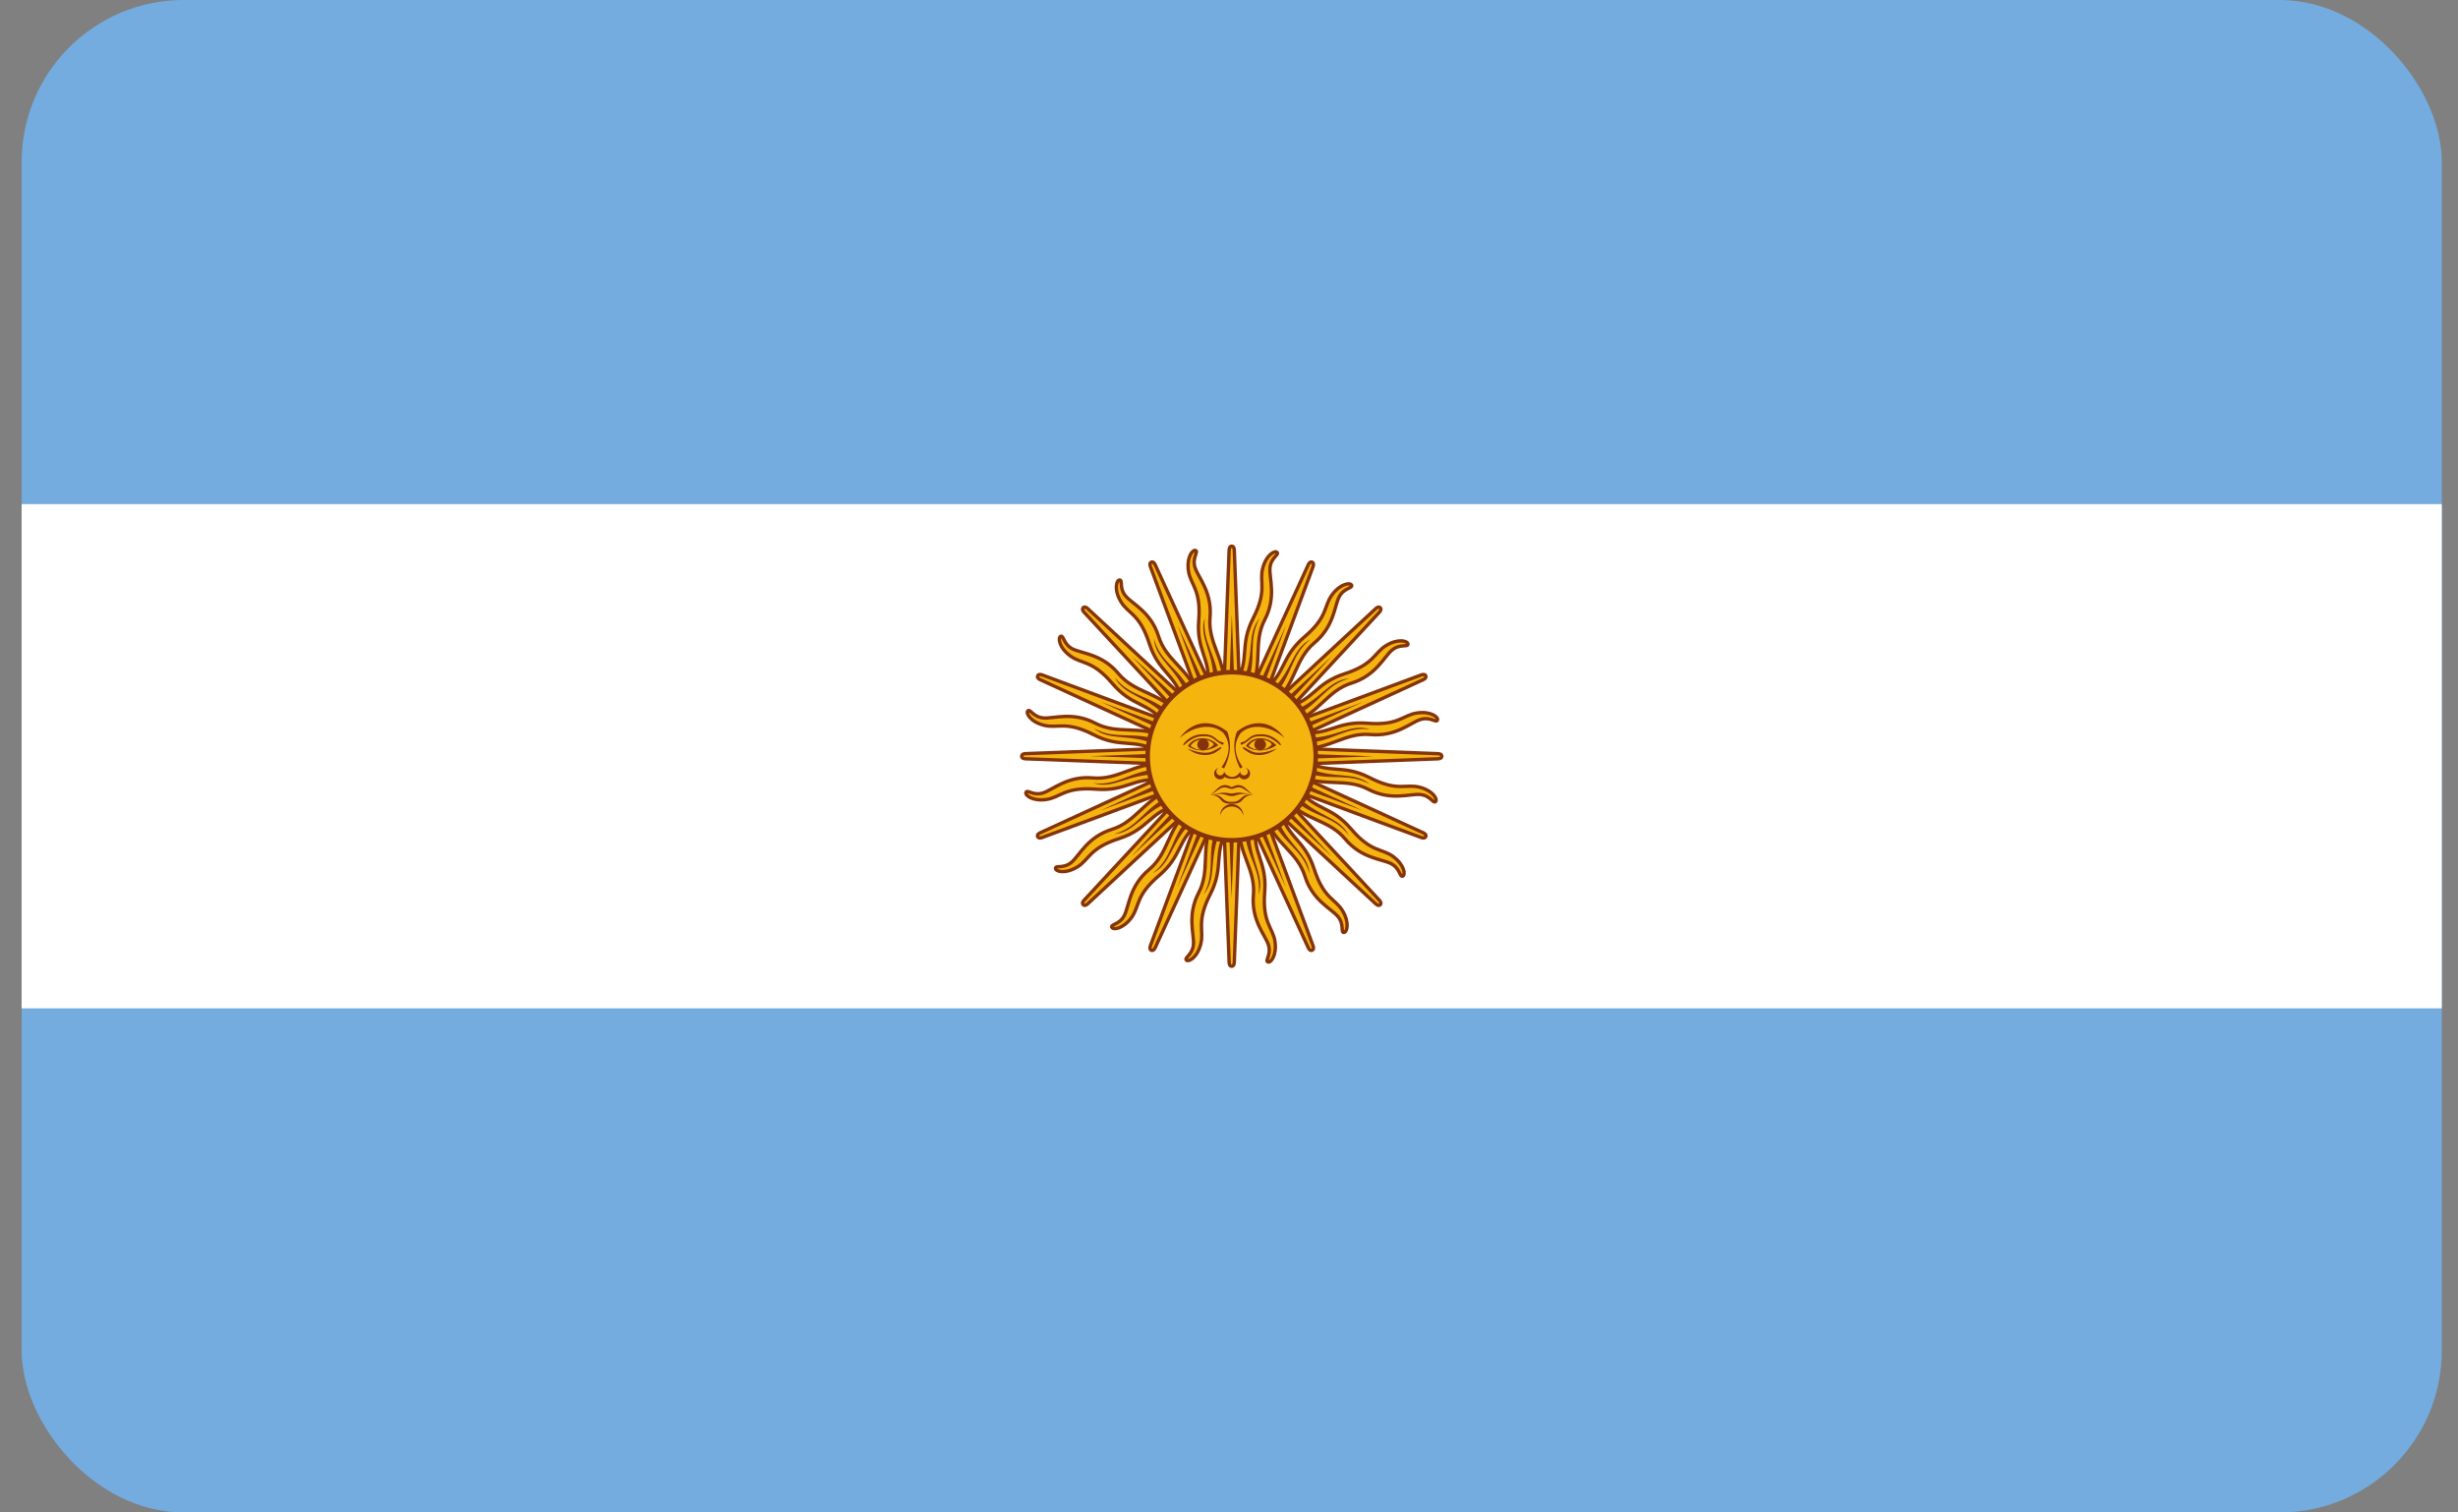 <?xml version="1.0" encoding="UTF-8"?> <svg xmlns="http://www.w3.org/2000/svg" width="91" height="56" viewBox="0 0 91 56" fill="none"><rect x="0" y="0" width="91" height="56" fill="#808080" stroke="none"/><g clip-path="url(#clip0_7_2735)"><path d="M90.401 0H0.801V56H90.401V0Z" fill="#74ACDF"></path><path d="M90.401 18.667H0.801V37.334H90.401V18.667Z" fill="white"></path><path d="M45.33 27.729L40.135 33.33C40.135 33.33 40.033 33.431 40.101 33.499C40.168 33.567 40.27 33.466 40.27 33.466L45.871 28.271M43.346 29.234C42.356 29.602 42.068 30.424 41.164 30.707C40.26 30.99 39.966 31.672 39.673 31.924C39.38 32.175 39.083 32.028 39.075 32.147C39.068 32.267 39.426 32.374 39.878 32.104C40.331 31.833 40.322 31.408 41.422 31.053C42.522 30.699 42.554 30.075 43.577 29.8" fill="#F6B40E"></path><path d="M45.33 27.729L40.135 33.33C40.135 33.33 40.033 33.431 40.101 33.499C40.168 33.567 40.27 33.466 40.27 33.466L45.871 28.271M43.346 29.234C42.356 29.602 42.068 30.424 41.164 30.707C40.26 30.99 39.966 31.672 39.673 31.924C39.38 32.175 39.083 32.028 39.075 32.147C39.068 32.267 39.426 32.374 39.878 32.104C40.331 31.833 40.322 31.408 41.422 31.053C42.522 30.699 42.554 30.075 43.577 29.8" stroke="#85340A" stroke-width="0.125"></path><path d="M45.247 27.853L42.591 35.016C42.591 35.016 42.536 35.149 42.624 35.186C42.713 35.222 42.768 35.089 42.768 35.089L45.955 28.146M43.99 30.003C43.216 30.722 43.265 31.592 42.538 32.199C41.812 32.806 41.801 33.549 41.626 33.893C41.452 34.237 41.12 34.215 41.16 34.329C41.199 34.442 41.57 34.404 41.885 33.981C42.199 33.557 42.029 33.168 42.909 32.42C43.789 31.671 43.58 31.082 44.42 30.437" fill="#F6B40E"></path><path d="M45.247 27.853L42.591 35.016C42.591 35.016 42.536 35.149 42.624 35.186C42.713 35.222 42.768 35.089 42.768 35.089L45.955 28.146M43.99 30.003C43.216 30.722 43.265 31.592 42.538 32.199C41.812 32.806 41.801 33.549 41.626 33.893C41.452 34.237 41.12 34.215 41.16 34.329C41.199 34.442 41.57 34.404 41.885 33.981C42.199 33.557 42.029 33.168 42.909 32.42C43.789 31.671 43.58 31.082 44.42 30.437" stroke="#85340A" stroke-width="0.125"></path><path d="M45.247 28.147L48.434 35.09C48.434 35.09 48.489 35.222 48.577 35.186C48.666 35.149 48.611 35.017 48.611 35.017L45.955 27.853M45.879 30.555C45.84 31.611 46.489 32.192 46.404 33.135C46.319 34.078 46.837 34.611 46.957 34.977C47.077 35.344 46.827 35.563 46.935 35.616C47.043 35.668 47.279 35.378 47.202 34.857C47.125 34.336 46.729 34.181 46.822 33.029C46.915 31.877 46.352 31.609 46.489 30.558" fill="#F6B40E"></path><path d="M45.247 28.147L48.434 35.09C48.434 35.09 48.489 35.222 48.577 35.186C48.666 35.149 48.611 35.017 48.611 35.017L45.955 27.853M45.879 30.555C45.84 31.611 46.489 32.192 46.404 33.135C46.319 34.078 46.837 34.611 46.957 34.977C47.077 35.344 46.827 35.563 46.935 35.616C47.043 35.668 47.279 35.378 47.202 34.857C47.125 34.336 46.729 34.181 46.822 33.029C46.915 31.877 46.352 31.609 46.489 30.558" stroke="#85340A" stroke-width="0.125"></path><path d="M45.217 28L45.505 35.634C45.505 35.634 45.505 35.778 45.6 35.778C45.696 35.778 45.696 35.634 45.696 35.634L45.983 28M44.879 30.467C44.439 31.427 44.817 32.212 44.378 33.051C43.939 33.89 44.213 34.581 44.184 34.965C44.154 35.35 43.839 35.457 43.919 35.546C43.999 35.636 44.328 35.459 44.456 34.948C44.585 34.437 44.278 34.142 44.805 33.114C45.331 32.085 44.913 31.621 45.442 30.703" fill="#F6B40E"></path><path d="M45.217 28L45.505 35.634C45.505 35.634 45.505 35.778 45.6 35.778C45.696 35.778 45.696 35.634 45.696 35.634L45.983 28M44.879 30.467C44.439 31.427 44.817 32.212 44.378 33.051C43.939 33.89 44.213 34.581 44.184 34.965C44.154 35.35 43.839 35.457 43.919 35.546C43.999 35.636 44.328 35.459 44.456 34.948C44.585 34.437 44.278 34.142 44.805 33.114C45.331 32.085 44.913 31.621 45.442 30.703" stroke="#85340A" stroke-width="0.125"></path><path d="M45.601 27.617L37.967 27.904C37.967 27.904 37.823 27.904 37.823 28C37.823 28.096 37.967 28.095 37.967 28.095L45.601 28.383M43.134 27.279C42.174 26.839 41.389 27.217 40.55 26.777C39.711 26.338 39.021 26.612 38.636 26.583C38.251 26.554 38.144 26.239 38.055 26.318C37.965 26.398 38.142 26.727 38.654 26.855C39.165 26.984 39.459 26.677 40.488 27.204C41.516 27.731 41.98 27.312 42.898 27.841" fill="#F6B40E"></path><path d="M45.601 27.617L37.967 27.904C37.967 27.904 37.823 27.904 37.823 28C37.823 28.096 37.967 28.095 37.967 28.095L45.601 28.383M43.134 27.279C42.174 26.839 41.389 27.217 40.55 26.777C39.711 26.338 39.021 26.612 38.636 26.583C38.251 26.554 38.144 26.239 38.055 26.318C37.965 26.398 38.142 26.727 38.654 26.855C39.165 26.984 39.459 26.677 40.488 27.204C41.516 27.731 41.98 27.312 42.898 27.841" stroke="#85340A" stroke-width="0.125"></path><path d="M45.748 27.646L38.585 24.99C38.585 24.99 38.452 24.935 38.416 25.024C38.379 25.112 38.512 25.167 38.512 25.167L45.455 28.354M43.598 26.39C42.879 25.616 42.009 25.664 41.403 24.937C40.796 24.211 40.053 24.2 39.708 24.026C39.364 23.851 39.386 23.519 39.273 23.558C39.16 23.598 39.197 23.97 39.621 24.284C40.044 24.598 40.433 24.428 41.182 25.308C41.93 26.188 42.519 25.979 43.165 26.819" fill="#F6B40E"></path><path d="M45.748 27.646L38.585 24.99C38.585 24.99 38.452 24.935 38.416 25.024C38.379 25.112 38.512 25.167 38.512 25.167L45.455 28.354M43.598 26.39C42.879 25.616 42.009 25.664 41.403 24.937C40.796 24.211 40.053 24.2 39.708 24.026C39.364 23.851 39.386 23.519 39.273 23.558C39.16 23.598 39.197 23.97 39.621 24.284C40.044 24.598 40.433 24.428 41.182 25.308C41.93 26.188 42.519 25.979 43.165 26.819" stroke="#85340A" stroke-width="0.125"></path><path d="M45.872 27.729L40.271 22.534C40.271 22.534 40.169 22.433 40.102 22.5C40.034 22.568 40.135 22.669 40.135 22.669L45.33 28.271M44.367 25.746C43.999 24.755 43.176 24.467 42.894 23.564C42.611 22.66 41.929 22.366 41.678 22.073C41.426 21.78 41.573 21.482 41.454 21.475C41.334 21.468 41.227 21.826 41.497 22.278C41.768 22.73 42.193 22.722 42.547 23.821C42.902 24.921 43.526 24.953 43.801 25.976" fill="#F6B40E"></path><path d="M45.872 27.729L40.271 22.534C40.271 22.534 40.169 22.433 40.102 22.5C40.034 22.568 40.135 22.669 40.135 22.669L45.33 28.271M44.367 25.746C43.999 24.755 43.176 24.467 42.894 23.564C42.611 22.66 41.929 22.366 41.678 22.073C41.426 21.78 41.573 21.482 41.454 21.475C41.334 21.468 41.227 21.826 41.497 22.278C41.768 22.73 42.193 22.722 42.547 23.821C42.902 24.921 43.526 24.953 43.801 25.976" stroke="#85340A" stroke-width="0.125"></path><path d="M43.259 29.492C42.342 29.927 42.147 30.63 41.25 30.88C42.02 30.829 42.315 30.06 43.325 29.678M45.456 27.869L41.885 31.71L45.726 28.14" fill="#85340A"></path><path d="M45.001 30.71C44.659 31.667 45.019 32.302 44.56 33.112C45.069 32.532 44.734 31.78 45.178 30.796M45.405 28.01L45.597 33.25L45.788 28.009" fill="#85340A"></path><path d="M44.009 30.274C43.328 31.027 43.417 31.751 42.684 32.325C43.376 31.984 43.353 31.161 44.141 30.421M45.417 27.934L43.588 32.849L45.77 28.08" fill="#85340A"></path><path d="M45.454 27.646L38.511 30.833C38.511 30.833 38.378 30.888 38.414 30.976C38.451 31.064 38.584 31.01 38.584 31.01L45.747 28.354M43.045 28.277C41.989 28.239 41.408 28.888 40.466 28.803C39.523 28.718 38.99 29.236 38.623 29.356C38.256 29.476 38.037 29.226 37.985 29.334C37.932 29.442 38.222 29.678 38.743 29.601C39.265 29.524 39.42 29.129 40.571 29.221C41.723 29.314 41.991 28.75 43.042 28.888" fill="#F6B40E"></path><path d="M45.454 27.646L38.511 30.833C38.511 30.833 38.378 30.888 38.414 30.976C38.451 31.064 38.584 31.01 38.584 31.01L45.747 28.354M43.045 28.277C41.989 28.239 41.408 28.888 40.466 28.803C39.523 28.718 38.99 29.236 38.623 29.356C38.256 29.476 38.037 29.226 37.985 29.334C37.932 29.442 38.222 29.678 38.743 29.601C39.265 29.524 39.42 29.129 40.571 29.221C41.723 29.314 41.991 28.75 43.042 28.888" stroke="#85340A" stroke-width="0.125"></path><path d="M42.867 28.483C41.853 28.534 41.404 29.108 40.48 28.996C41.21 29.244 41.777 28.646 42.856 28.68M45.517 27.823L40.749 30.006L45.664 28.177" fill="#85340A"></path><path d="M42.89 27.4C41.934 27.058 41.299 27.418 40.489 26.96C41.069 27.469 41.821 27.133 42.805 27.578M45.591 27.804L40.351 27.996L45.592 28.187" fill="#85340A"></path><path d="M43.327 26.408C42.574 25.727 41.85 25.816 41.276 25.083C41.617 25.775 42.441 25.753 43.18 26.54M45.667 27.816L40.752 25.987L45.521 28.169" fill="#85340A"></path><path d="M44.108 25.659C43.674 24.741 42.971 24.547 42.721 23.65C42.772 24.42 43.541 24.714 43.922 25.724M45.732 27.855L41.891 24.285L45.461 28.126" fill="#85340A"></path><path d="M45.955 27.853L42.768 20.91C42.768 20.91 42.713 20.778 42.624 20.814C42.536 20.85 42.591 20.983 42.591 20.983L45.247 28.147M45.323 25.445C45.362 24.389 44.712 23.808 44.798 22.865C44.883 21.922 44.365 21.389 44.245 21.023C44.124 20.656 44.374 20.436 44.267 20.384C44.159 20.332 43.923 20.622 44 21.143C44.077 21.665 44.472 21.819 44.379 22.971C44.286 24.123 44.85 24.391 44.713 25.442" fill="#F6B40E"></path><path d="M45.955 27.853L42.768 20.91C42.768 20.91 42.713 20.778 42.624 20.814C42.536 20.85 42.591 20.983 42.591 20.983L45.247 28.147M45.323 25.445C45.362 24.389 44.712 23.808 44.798 22.865C44.883 21.922 44.365 21.389 44.245 21.023C44.124 20.656 44.374 20.436 44.267 20.384C44.159 20.332 43.923 20.622 44 21.143C44.077 21.665 44.472 21.819 44.379 22.971C44.286 24.123 44.85 24.391 44.713 25.442" stroke="#85340A" stroke-width="0.125"></path><path d="M45.984 28L45.696 20.366C45.696 20.366 45.696 20.222 45.601 20.222C45.505 20.222 45.505 20.366 45.505 20.366L45.218 28M46.322 25.533C46.762 24.573 46.384 23.788 46.823 22.949C47.262 22.11 46.988 21.42 47.017 21.035C47.047 20.65 47.362 20.543 47.282 20.454C47.202 20.364 46.873 20.541 46.745 21.052C46.616 21.564 46.923 21.858 46.396 22.887C45.87 23.915 46.288 24.379 45.759 25.297" fill="#F6B40E"></path><path d="M45.984 28L45.696 20.366C45.696 20.366 45.696 20.222 45.601 20.222C45.505 20.222 45.505 20.366 45.505 20.366L45.218 28M46.322 25.533C46.762 24.573 46.384 23.788 46.823 22.949C47.262 22.11 46.988 21.42 47.017 21.035C47.047 20.65 47.362 20.543 47.282 20.454C47.202 20.364 46.873 20.541 46.745 21.052C46.616 21.564 46.923 21.858 46.396 22.887C45.87 23.915 46.288 24.379 45.759 25.297" stroke="#85340A" stroke-width="0.125"></path><path d="M45.955 28.146L48.611 20.983C48.611 20.983 48.666 20.851 48.577 20.814C48.489 20.777 48.434 20.91 48.434 20.91L45.247 27.853M47.211 25.997C47.985 25.278 47.937 24.408 48.663 23.801C49.39 23.194 49.401 22.451 49.575 22.107C49.75 21.763 50.082 21.784 50.042 21.672C50.003 21.558 49.631 21.596 49.317 22.02C49.002 22.443 49.173 22.832 48.293 23.58C47.413 24.329 47.622 24.917 46.782 25.563" fill="#F6B40E"></path><path d="M45.955 28.146L48.611 20.983C48.611 20.983 48.666 20.851 48.577 20.814C48.489 20.777 48.434 20.91 48.434 20.91L45.247 27.853M47.211 25.997C47.985 25.278 47.937 24.408 48.663 23.801C49.39 23.194 49.401 22.451 49.575 22.107C49.75 21.763 50.082 21.784 50.042 21.672C50.003 21.558 49.631 21.596 49.317 22.02C49.002 22.443 49.173 22.832 48.293 23.58C47.413 24.329 47.622 24.917 46.782 25.563" stroke="#85340A" stroke-width="0.125"></path><path d="M45.872 28.271L51.067 22.669C51.067 22.669 51.168 22.568 51.1 22.5C51.033 22.432 50.931 22.534 50.931 22.534L45.33 27.729M47.855 26.766C48.845 26.397 49.133 25.575 50.037 25.293C50.941 25.01 51.235 24.328 51.528 24.076C51.821 23.825 52.119 23.972 52.126 23.853C52.133 23.733 51.775 23.626 51.323 23.897C50.871 24.167 50.879 24.592 49.779 24.947C48.68 25.302 48.648 25.925 47.624 26.201" fill="#F6B40E"></path><path d="M45.872 28.271L51.067 22.669C51.067 22.669 51.168 22.568 51.1 22.5C51.033 22.432 50.931 22.534 50.931 22.534L45.33 27.729M47.855 26.766C48.845 26.397 49.133 25.575 50.037 25.293C50.941 25.01 51.235 24.328 51.528 24.076C51.821 23.825 52.119 23.972 52.126 23.853C52.133 23.733 51.775 23.626 51.323 23.897C50.871 24.167 50.879 24.592 49.779 24.947C48.68 25.302 48.648 25.925 47.624 26.201" stroke="#85340A" stroke-width="0.125"></path><path d="M45.33 28.271L50.931 33.466C50.931 33.466 51.032 33.568 51.101 33.5C51.168 33.432 51.067 33.331 51.067 33.331L45.872 27.729M46.835 30.254C47.203 31.245 48.026 31.532 48.308 32.436C48.591 33.34 49.273 33.634 49.525 33.927C49.776 34.22 49.629 34.518 49.748 34.525C49.868 34.532 49.975 34.174 49.705 33.722C49.434 33.27 49.009 33.278 48.654 32.178C48.3 31.079 47.676 31.047 47.401 30.024" fill="#F6B40E"></path><path d="M45.33 28.271L50.931 33.466C50.931 33.466 51.032 33.568 51.101 33.5C51.168 33.432 51.067 33.331 51.067 33.331L45.872 27.729M46.835 30.254C47.203 31.245 48.026 31.532 48.308 32.436C48.591 33.34 49.273 33.634 49.525 33.927C49.776 34.22 49.629 34.518 49.748 34.525C49.868 34.532 49.975 34.174 49.705 33.722C49.434 33.27 49.009 33.278 48.654 32.178C48.3 31.079 47.676 31.047 47.401 30.024" stroke="#85340A" stroke-width="0.125"></path><path d="M45.601 28.383L53.235 28.096C53.235 28.096 53.379 28.096 53.379 28C53.379 27.905 53.235 27.905 53.235 27.905L45.601 27.617M48.067 28.721C49.028 29.161 49.813 28.783 50.652 29.223C51.49 29.662 52.181 29.388 52.566 29.417C52.95 29.446 53.057 29.761 53.147 29.681C53.237 29.602 53.059 29.273 52.548 29.145C52.037 29.016 51.743 29.323 50.714 28.796C49.686 28.269 49.222 28.688 48.304 28.159" fill="#F6B40E"></path><path d="M45.601 28.383L53.235 28.096C53.235 28.096 53.379 28.096 53.379 28C53.379 27.905 53.235 27.905 53.235 27.905L45.601 27.617M48.067 28.721C49.028 29.161 49.813 28.783 50.652 29.223C51.49 29.662 52.181 29.388 52.566 29.417C52.95 29.446 53.057 29.761 53.147 29.681C53.237 29.602 53.059 29.273 52.548 29.145C52.037 29.016 51.743 29.323 50.714 28.796C49.686 28.269 49.222 28.688 48.304 28.159" stroke="#85340A" stroke-width="0.125"></path><path d="M45.454 28.354L52.617 31.01C52.617 31.01 52.75 31.065 52.786 30.976C52.823 30.888 52.69 30.833 52.69 30.833L45.747 27.646M47.603 29.61C48.322 30.384 49.193 30.336 49.799 31.063C50.406 31.789 51.149 31.8 51.493 31.975C51.838 32.149 51.816 32.481 51.929 32.441C52.042 32.402 52.004 32.03 51.581 31.716C51.158 31.402 50.769 31.572 50.02 30.692C49.271 29.812 48.683 30.021 48.037 29.181" fill="#F6B40E"></path><path d="M45.454 28.354L52.617 31.01C52.617 31.01 52.75 31.065 52.786 30.976C52.823 30.888 52.69 30.833 52.69 30.833L45.747 27.646M47.603 29.61C48.322 30.384 49.193 30.336 49.799 31.063C50.406 31.789 51.149 31.8 51.493 31.975C51.838 32.149 51.816 32.481 51.929 32.441C52.042 32.402 52.004 32.03 51.581 31.716C51.158 31.402 50.769 31.572 50.02 30.692C49.271 29.812 48.683 30.021 48.037 29.181" stroke="#85340A" stroke-width="0.125"></path><path d="M46.201 25.289C46.542 24.333 46.182 23.698 46.64 22.888C46.132 23.468 46.467 24.22 46.023 25.204M45.796 27.991L45.605 22.75L45.413 27.991" fill="#85340A"></path><path d="M47.193 25.725C47.874 24.972 47.785 24.248 48.518 23.675C47.826 24.016 47.849 24.84 47.061 25.579M45.785 28.066L47.614 23.151L45.432 27.92" fill="#85340A"></path><path d="M47.942 26.508C48.859 26.073 49.054 25.37 49.951 25.121C49.181 25.171 48.886 25.94 47.876 26.322M45.745 28.131L49.316 24.29L45.475 27.861" fill="#85340A"></path><path d="M45.119 25.266C45.068 24.252 44.493 23.803 44.606 22.879C44.358 23.61 44.956 24.176 44.922 25.255M45.778 27.916L43.596 23.148L45.424 28.063" fill="#85340A"></path><path d="M45.747 28.354L52.69 25.167C52.69 25.167 52.823 25.113 52.786 25.024C52.75 24.935 52.617 24.99 52.617 24.99L45.454 27.646M48.156 27.723C49.211 27.761 49.792 27.112 50.735 27.197C51.678 27.282 52.211 26.764 52.578 26.644C52.945 26.524 53.164 26.774 53.216 26.666C53.268 26.558 52.979 26.322 52.457 26.399C51.936 26.476 51.781 26.872 50.629 26.779C49.478 26.686 49.209 27.25 48.159 27.112" fill="#F6B40E"></path><path d="M45.747 28.354L52.69 25.167C52.69 25.167 52.823 25.113 52.786 25.024C52.75 24.935 52.617 24.99 52.617 24.99L45.454 27.646M48.156 27.723C49.211 27.761 49.792 27.112 50.735 27.197C51.678 27.282 52.211 26.764 52.578 26.644C52.945 26.524 53.164 26.774 53.216 26.666C53.268 26.558 52.979 26.322 52.457 26.399C51.936 26.476 51.781 26.872 50.629 26.779C49.478 26.686 49.209 27.25 48.159 27.112" stroke="#85340A" stroke-width="0.125"></path><path d="M48.334 27.517C49.348 27.466 49.798 26.892 50.722 27.005C49.991 26.757 49.424 27.355 48.345 27.32M45.684 28.177L50.453 25.994L45.537 27.823" fill="#85340A"></path><path d="M48.312 28.6C49.268 28.941 49.903 28.582 50.713 29.04C50.133 28.532 49.381 28.867 48.397 28.423M45.611 28.196L50.851 28.004L45.61 27.813" fill="#85340A"></path><path d="M47.876 29.592C48.629 30.273 49.353 30.184 49.926 30.917C49.585 30.225 48.762 30.247 48.022 29.46M45.535 28.184L50.451 30.013L45.681 27.831" fill="#85340A"></path><path d="M47.092 30.341C47.527 31.259 48.23 31.453 48.48 32.35C48.429 31.581 47.66 31.286 47.278 30.276M45.469 28.145L49.31 31.715L45.74 27.874" fill="#85340A"></path><path d="M46.083 30.734C46.134 31.748 46.709 32.197 46.596 33.121C46.844 32.391 46.246 31.824 46.28 30.744M45.424 28.084L47.606 32.852L45.777 27.937" fill="#85340A"></path><path d="M45.6 31.111C47.319 31.111 48.712 29.718 48.712 28C48.712 26.282 47.319 24.889 45.6 24.889C43.882 24.889 42.489 26.282 42.489 28C42.489 29.718 43.882 31.111 45.6 31.111Z" fill="#F6B40E" stroke="#85340A" stroke-width="0.168"></path><path d="M46.661 27.334C46.449 27.334 46.246 27.427 46.126 27.618C46.365 27.833 46.894 27.857 47.253 27.593C47.097 27.426 46.874 27.334 46.661 27.334ZM46.658 27.384C46.865 27.38 47.058 27.475 47.085 27.569C46.846 27.832 46.464 27.81 46.224 27.618C46.329 27.451 46.497 27.387 46.658 27.384Z" fill="#843511"></path><path d="M46.702 27.187C46.391 27.187 46.319 27.259 46.175 27.378C46.032 27.498 45.96 27.474 45.936 27.498C45.912 27.522 45.936 27.594 45.984 27.57C46.032 27.546 46.128 27.498 46.271 27.378C46.415 27.259 46.558 27.259 46.702 27.259C47.133 27.259 47.372 27.617 47.419 27.593C47.467 27.57 47.18 27.187 46.702 27.187Z" fill="#85340A"></path><path d="M47.563 27.33C47.012 26.851 46.319 26.78 45.935 27.139C45.842 27.264 45.782 27.399 45.757 27.539C45.709 27.811 45.794 28.105 46.008 28.407C45.983 28.407 45.936 28.431 45.912 28.455C45.722 28.091 45.655 27.718 45.717 27.364C45.733 27.271 45.759 27.18 45.792 27.091C46.318 26.66 47.036 26.612 47.563 27.331L47.563 27.33Z" fill="#85340A"></path><path d="M46.654 27.784C46.773 27.784 46.869 27.688 46.869 27.569C46.869 27.45 46.773 27.353 46.654 27.353C46.535 27.353 46.438 27.45 46.438 27.569C46.438 27.688 46.535 27.784 46.654 27.784Z" fill="#85340A"></path><path d="M47.276 27.713C46.87 28.024 46.462 28.001 46.223 27.857C45.984 27.713 45.984 27.666 46.032 27.666C46.08 27.666 46.127 27.713 46.319 27.809C46.51 27.905 46.798 27.905 47.276 27.713H47.276Z" fill="#85340A"></path><path d="M45.125 28.43C45.023 28.449 44.95 28.54 44.95 28.644C44.95 28.763 45.048 28.857 45.167 28.857C45.237 28.857 45.302 28.824 45.342 28.766C45.425 28.829 45.54 28.835 45.601 28.836C45.611 28.836 45.623 28.836 45.629 28.836C45.691 28.835 45.806 28.828 45.888 28.766C45.929 28.824 45.993 28.857 46.063 28.857C46.182 28.857 46.281 28.763 46.281 28.644C46.281 28.54 46.208 28.449 46.105 28.43C46.163 28.451 46.2 28.506 46.2 28.567C46.2 28.646 46.136 28.71 46.056 28.71C45.98 28.71 45.917 28.649 45.913 28.573C45.89 28.62 45.797 28.759 45.616 28.766C45.434 28.759 45.341 28.62 45.318 28.573C45.314 28.65 45.251 28.71 45.175 28.71C45.095 28.71 45.031 28.646 45.031 28.567C45.031 28.506 45.068 28.451 45.125 28.43Z" fill="#85340A"></path><path d="M45.359 29.067C45.12 29.067 45.025 29.284 44.81 29.428C44.929 29.38 45.023 29.286 45.191 29.19C45.358 29.094 45.501 29.211 45.597 29.211H45.6C45.696 29.211 45.839 29.094 46.006 29.19C46.174 29.286 46.272 29.38 46.391 29.428C46.176 29.284 46.078 29.067 45.838 29.067C45.79 29.067 45.696 29.093 45.6 29.141H45.597C45.502 29.093 45.407 29.067 45.359 29.067Z" fill="#85340A"></path><path d="M45.278 29.351C45.184 29.355 45.058 29.374 44.879 29.428C45.31 29.332 45.405 29.477 45.596 29.477H45.6C45.791 29.477 45.886 29.332 46.317 29.428C45.839 29.284 45.743 29.379 45.6 29.379H45.596C45.507 29.379 45.436 29.344 45.278 29.351Z" fill="#85340A"></path><path d="M44.901 29.424C44.873 29.425 44.842 29.425 44.81 29.428C45.312 29.476 45.071 29.764 45.597 29.764H45.6C46.127 29.764 45.889 29.476 46.391 29.428C45.865 29.38 46.031 29.691 45.6 29.691H45.597C45.193 29.691 45.318 29.419 44.901 29.424Z" fill="#85340A"></path><path d="M46.032 30.202C46.032 29.964 45.839 29.771 45.601 29.771C45.363 29.771 45.17 29.964 45.17 30.202C45.217 30.002 45.396 29.861 45.601 29.861C45.806 29.861 45.984 30.003 46.032 30.202Z" fill="#85340A"></path><path d="M43.667 27.33C44.217 26.851 44.911 26.78 45.294 27.139C45.388 27.264 45.448 27.399 45.473 27.539C45.521 27.811 45.436 28.105 45.222 28.407C45.246 28.407 45.294 28.431 45.318 28.455C45.508 28.091 45.575 27.718 45.513 27.364C45.497 27.271 45.471 27.18 45.438 27.091C44.911 26.66 44.194 26.612 43.667 27.331L43.667 27.33Z" fill="#85340A"></path><path d="M44.528 27.187C44.839 27.187 44.911 27.259 45.055 27.378C45.199 27.498 45.27 27.474 45.294 27.498C45.318 27.522 45.294 27.594 45.246 27.57C45.199 27.546 45.103 27.498 44.959 27.378C44.816 27.259 44.672 27.259 44.529 27.259C44.098 27.259 43.858 27.617 43.811 27.593C43.763 27.57 44.05 27.187 44.528 27.187Z" fill="#85340A"></path><path d="M44.513 27.334C44.301 27.334 44.097 27.427 43.977 27.618C44.217 27.833 44.745 27.857 45.104 27.593C44.949 27.426 44.725 27.334 44.513 27.334ZM44.51 27.384C44.716 27.38 44.91 27.475 44.937 27.569C44.698 27.832 44.315 27.81 44.076 27.618C44.18 27.451 44.349 27.387 44.51 27.384Z" fill="#843511"></path><path d="M44.541 27.784C44.66 27.784 44.757 27.688 44.757 27.569C44.757 27.45 44.66 27.353 44.541 27.353C44.423 27.353 44.326 27.45 44.326 27.569C44.326 27.688 44.423 27.784 44.541 27.784Z" fill="#85340A"></path><path d="M43.953 27.713C44.36 28.024 44.767 28.001 45.006 27.857C45.245 27.713 45.245 27.666 45.198 27.666C45.15 27.666 45.102 27.713 44.911 27.809C44.719 27.905 44.432 27.905 43.953 27.713H43.953Z" fill="#85340A"></path></g><defs><clipPath id="clip0_7_2735"><rect x="0.801" width="89.6" height="56" rx="6" fill="white"></rect></clipPath></defs></svg> 